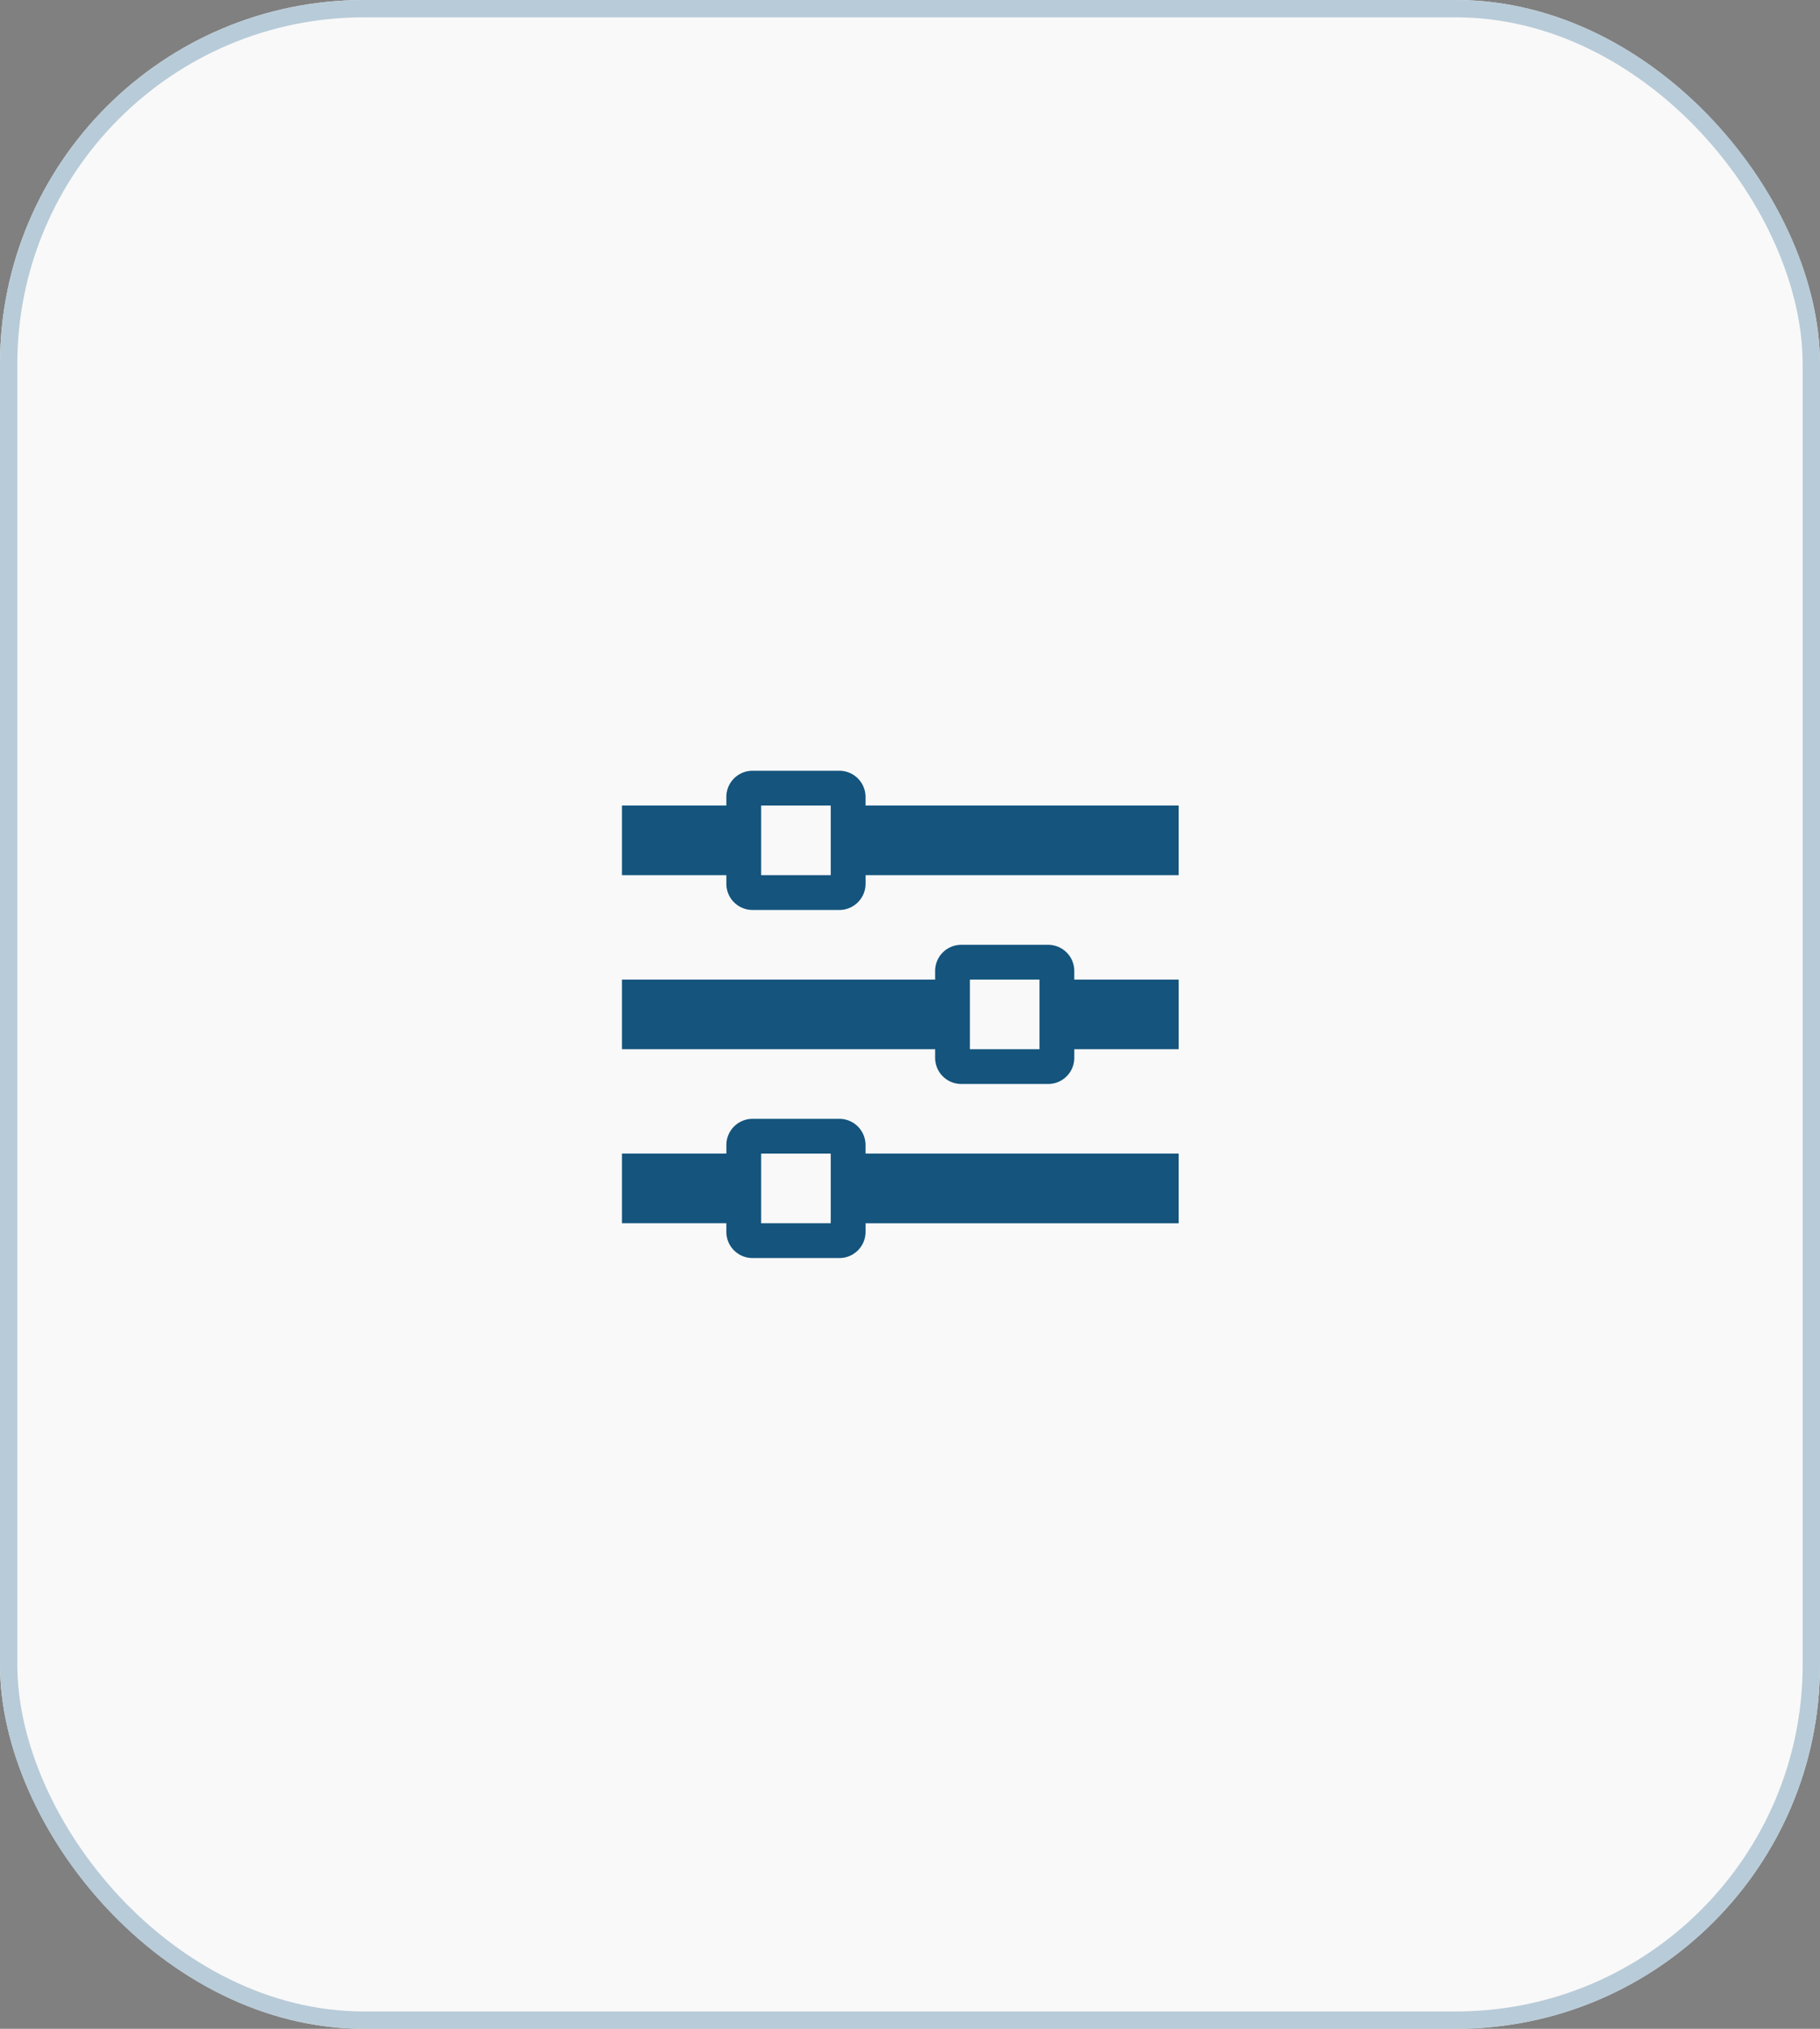 <svg id="Osnovna_oprema" data-name="Osnovna oprema" xmlns="http://www.w3.org/2000/svg" width="105" height="117" viewBox="0 0 105 117">
  <rect x="0" y="0" width="105" height="117" fill="#808080" stroke="none"/>
  <g id="Rectangle_890" data-name="Rectangle 890" fill="#f9f9f9" stroke="#b8cbd8" stroke-width="1">
    <rect width="105" height="117" rx="21" stroke="none"/>
    <rect x="0.5" y="0.5" width="104" height="116" rx="20.5" fill="none"/>
  </g>
  <path id="Icon_metro-equalizer" data-name="Icon metro-equalizer" d="M16.622,5.863v-.5a1.51,1.51,0,0,0-1.506-1.506H10.1A1.51,1.51,0,0,0,8.593,5.362v.5H2.571V9.878H8.593v.5A1.51,1.51,0,0,0,10.1,11.885h5.018a1.51,1.51,0,0,0,1.506-1.506v-.5H34.688V5.863H16.622ZM10.6,9.878V5.863h4.015V9.878ZM28.666,15.4a1.51,1.51,0,0,0-1.506-1.506H22.142A1.51,1.51,0,0,0,20.637,15.4v.5H2.571v4.015H20.637v.5a1.51,1.51,0,0,0,1.506,1.506h5.018a1.51,1.51,0,0,0,1.506-1.506v-.5h6.022V15.9H28.666v-.5Zm-6.022,4.517V15.9h4.015v4.015Zm-6.022,5.52a1.51,1.51,0,0,0-1.506-1.506H10.1a1.51,1.51,0,0,0-1.506,1.506v.5H2.571v4.015H8.593v.5A1.51,1.51,0,0,0,10.1,31.959h5.018a1.51,1.51,0,0,0,1.506-1.506v-.5H34.688V25.937H16.622v-.5ZM10.6,29.952V25.937h4.015v4.015Z" transform="translate(33.312 40.592)" fill="#14547d"/>
</svg>
